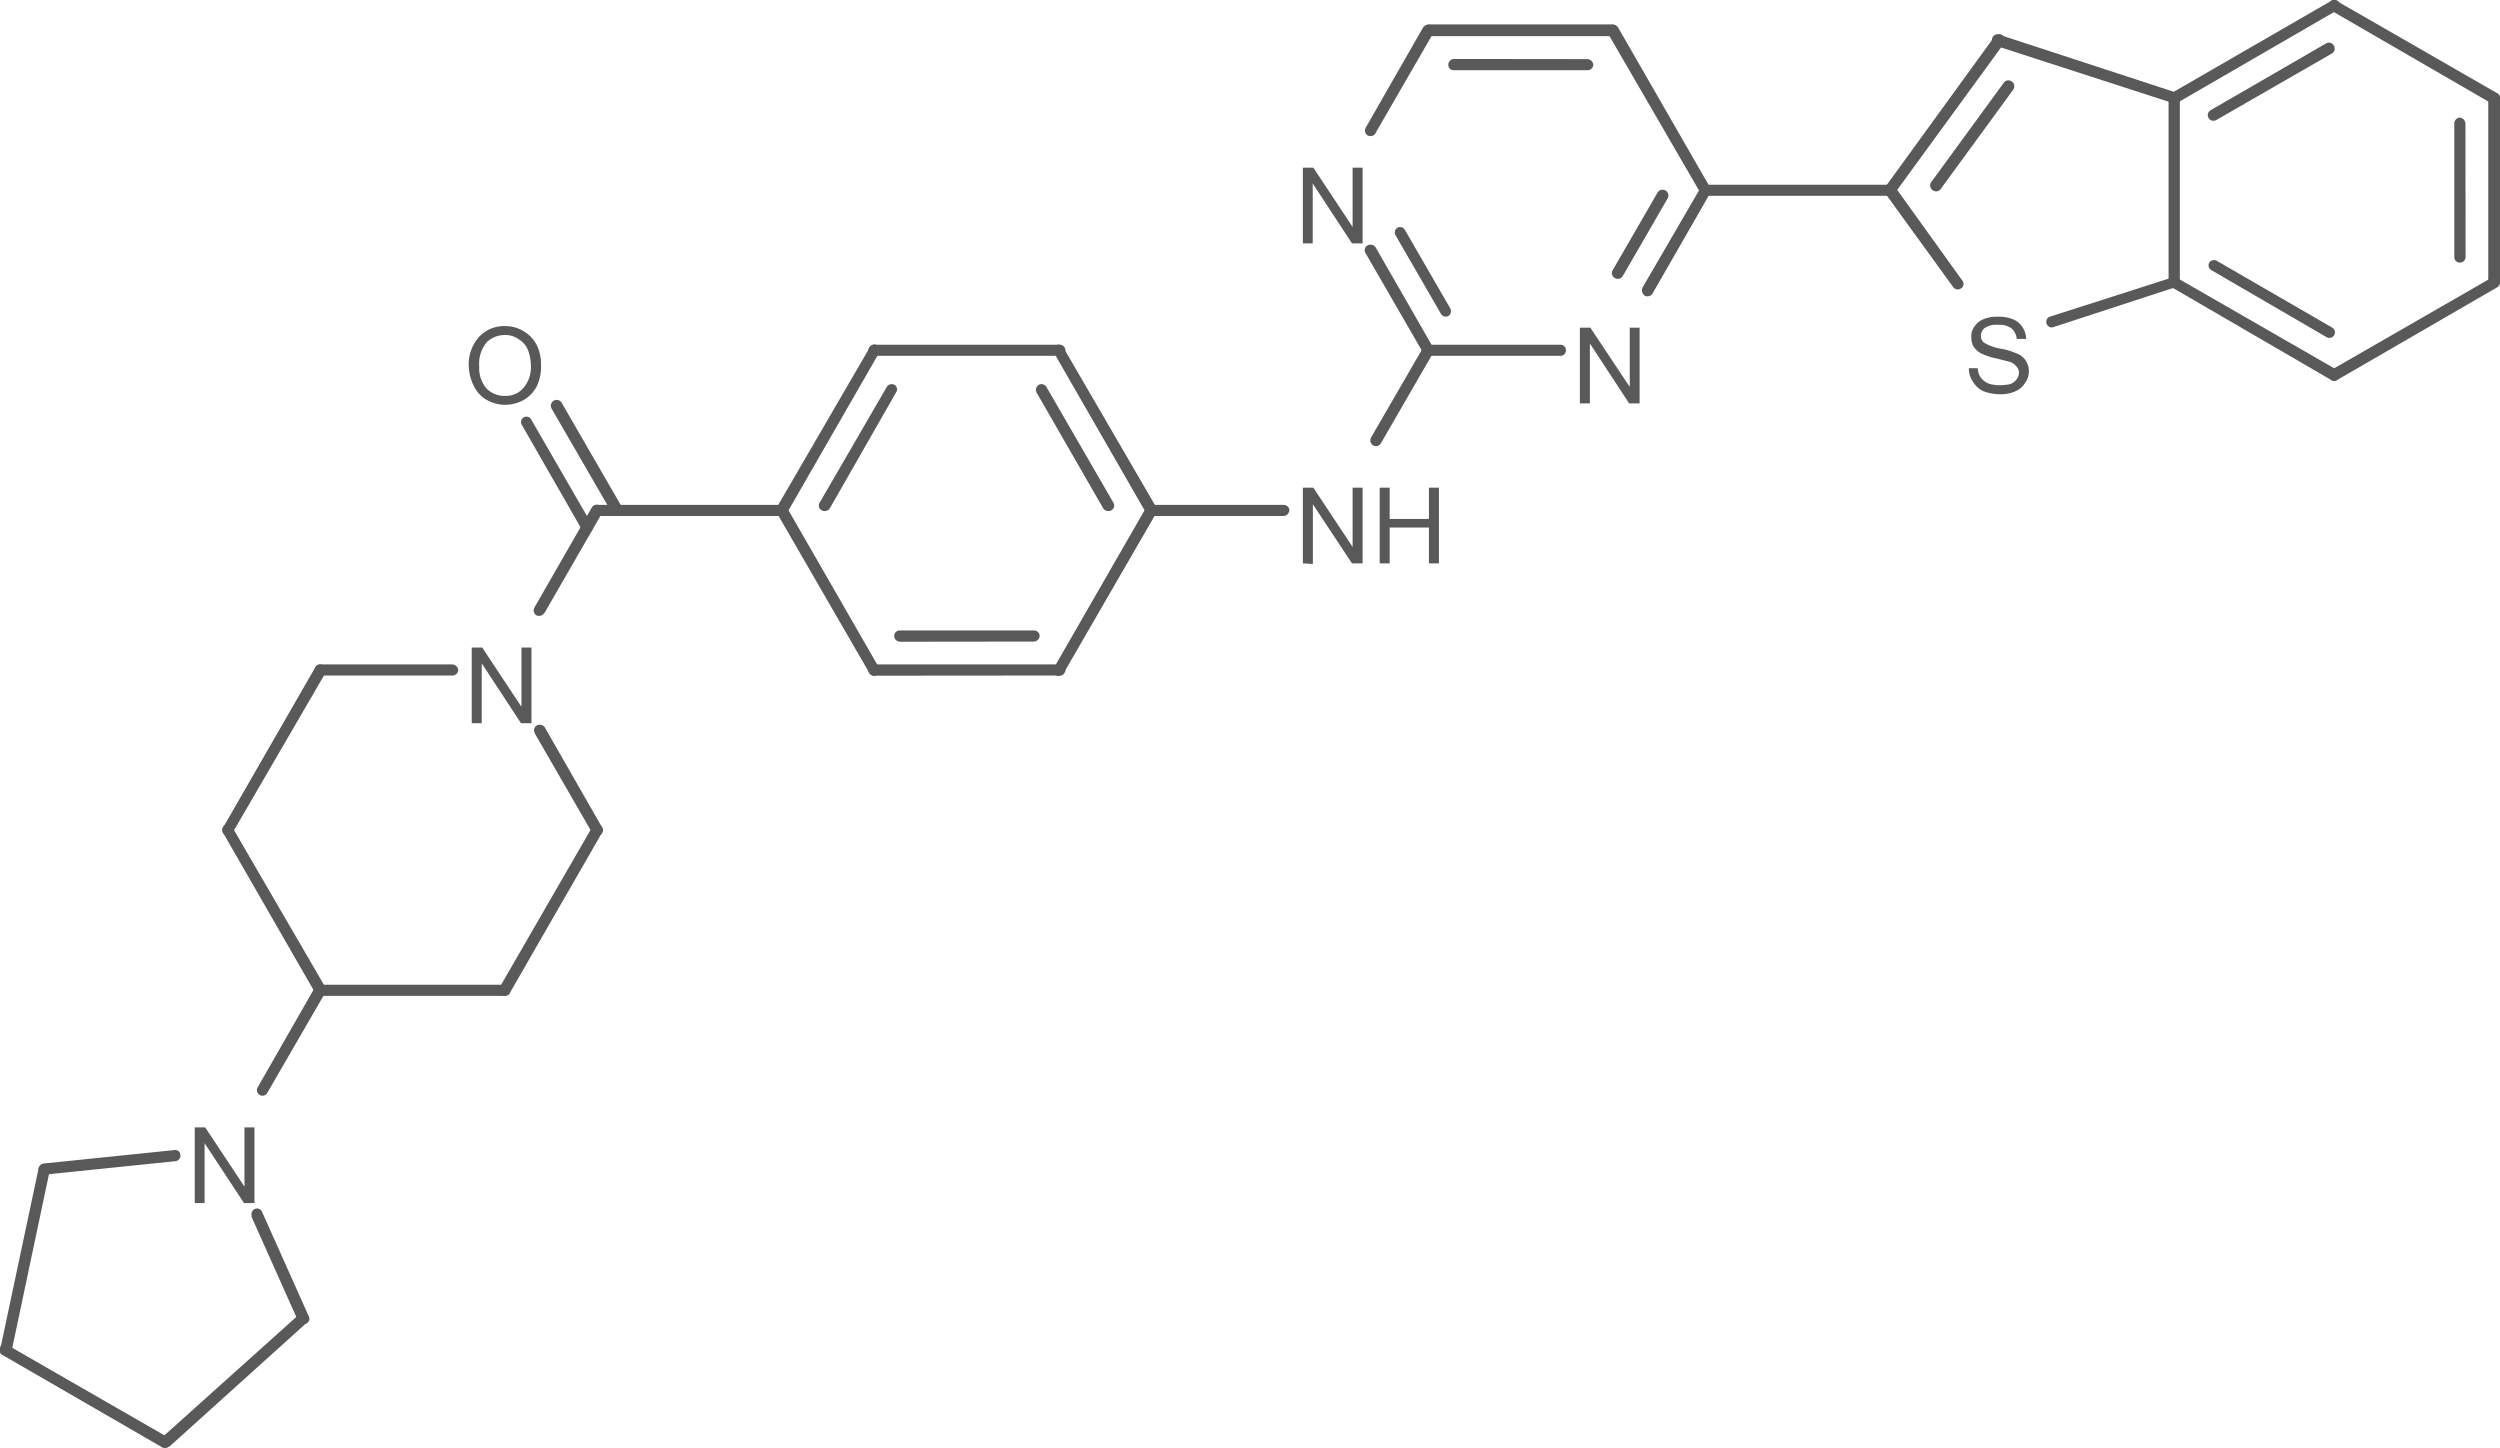 <svg id="Layer_1" data-name="Layer 1" xmlns="http://www.w3.org/2000/svg" xmlns:xlink="http://www.w3.org/1999/xlink" viewBox="0 0 159.84 92.58"><defs><style>.cls-1,.cls-2{fill:none;}.cls-x{clip-path:url(#clip-path);}.cls-z{clip-path:url(#clip-path-2);}.cls-4{fill:#595959;}.cls-y{clip-path:url(#clip-path-3);}</style><clipPath id="clip-path"><polygon class="cls-1" points="221 340 389.75 340 389.75 452.5 221 452.5 221 340 221 340"/></clipPath><clipPath id="clip-path-2" transform="translate(-225.26 -349.76)"><polygon class="cls-2" points="221 340 389.75 340 389.75 452.5 221 452.5 221 340 221 340"/></clipPath><clipPath id="clip-path-3" transform="translate(-225.26 -349.76)"><path class="cls-1" d="M311.08,358.9a1.51,1.51,0,0,1,1.5,1.54v3a1.5,1.5,0,0,1-1.5,1.5h-.79a1.54,1.54,0,0,1-1.54-1.5v-3a1.54,1.54,0,0,1,1.54-1.54Zm42.34,9.49A1.55,1.55,0,0,1,355,370v3.11a1.55,1.55,0,0,1-1.54,1.58h-.75a1.55,1.55,0,0,1-1.54-1.58V370a1.55,1.55,0,0,1,1.54-1.58Zm-24.64.75a1.5,1.5,0,0,1,1.5,1.5v3a1.5,1.5,0,0,1-1.5,1.5H328a1.5,1.5,0,0,1-1.5-1.5v-3a1.5,1.5,0,0,1,1.5-1.5Zm-70.5-.07a1.58,1.58,0,0,1,1.58,1.57v3.11a1.58,1.58,0,0,1-1.58,1.57h-1.5a1.55,1.55,0,0,1-1.54-1.57v-3.11a1.55,1.55,0,0,1,1.54-1.57Zm58.05,10.31a1.5,1.5,0,0,1,1.5,1.5v3a1.51,1.51,0,0,1-1.5,1.54h-6a1.54,1.54,0,0,1-1.54-1.54v-3a1.54,1.54,0,0,1,1.54-1.5Zm-58.39,10.2a1.51,1.51,0,0,1,1.5,1.54v3a1.5,1.5,0,0,1-1.5,1.5h-.79a1.51,1.51,0,0,1-1.54-1.5v-3a1.52,1.52,0,0,1,1.54-1.54ZM240.2,420.29a1.51,1.51,0,0,1,1.54,1.5v3a1.51,1.51,0,0,1-1.54,1.5h-.79a1.5,1.5,0,0,1-1.5-1.5v-3a1.5,1.5,0,0,1,1.5-1.5ZM221,340V452.5H389.75V340Z"/></clipPath></defs><title>873225-46-8</title><g class="cls-3"><polygon class="cls-4" points="12.45 76.92 12.45 72.08 13.12 72.08 15.63 75.87 15.63 72.08 16.27 72.08 16.27 76.92 15.6 76.92 13.08 73.09 13.08 76.92 12.45 76.92 12.45 76.92"/><polygon class="cls-4" points="30.16 46.24 30.16 41.4 30.83 41.4 33.34 45.19 33.34 41.4 33.98 41.4 33.98 46.24 33.31 46.24 30.8 42.41 30.8 46.24 30.16 46.24 30.16 46.24"/><path class="cls-4" d="M255.23,373.19a2.64,2.64,0,0,1,.64-1.87,2.18,2.18,0,0,1,1.69-.71,2.23,2.23,0,0,1,1.2.34,2.12,2.12,0,0,1,.83.9,2.77,2.77,0,0,1,.26,1.28,2.93,2.93,0,0,1-.26,1.31,2.22,2.22,0,0,1-.86.9,2.44,2.44,0,0,1-1.16.3,2.36,2.36,0,0,1-1.24-.34,2,2,0,0,1-.79-.9,2.71,2.71,0,0,1-.3-1.2Zm.67,0a2,2,0,0,0,.45,1.39,1.58,1.58,0,0,0,1.2.49,1.45,1.45,0,0,0,1.16-.49,2,2,0,0,0,.49-1.46,2.86,2.86,0,0,0-.19-1,1.51,1.51,0,0,0-.6-.68,1.46,1.46,0,0,0-.86-.26,1.68,1.68,0,0,0-1.16.45,2.15,2.15,0,0,0-.49,1.57Z" transform="translate(-225.26 -349.76)"/><path class="cls-4" d="M308.56,385.78v-4.84h.67l2.51,3.79v-3.79h.64v4.84h-.68L309.2,382v3.82Zm4.91,0v-4.84h.64v2h2.51v-2h.64v4.84h-.64v-2.29h-2.51v2.29Z" transform="translate(-225.26 -349.76)"/><polygon class="cls-4" points="83.3 15.56 83.3 10.72 83.97 10.72 86.48 14.51 86.48 10.72 87.12 10.72 87.12 15.56 86.44 15.56 83.93 11.73 83.93 15.56 83.3 15.56 83.3 15.56"/><polygon class="cls-4" points="101.01 25.79 101.01 20.95 101.68 20.95 104.2 24.74 104.2 20.95 104.83 20.95 104.83 25.79 104.16 25.79 101.65 21.96 101.65 25.79 101.01 25.79 101.01 25.79"/><path class="cls-4" d="M351.11,373.3l.6,0a1.13,1.13,0,0,0,.19.6,1.29,1.29,0,0,0,.49.38,2.26,2.26,0,0,0,.75.11,3.3,3.3,0,0,0,.64-.07.91.91,0,0,0,.41-.3.7.7,0,0,0,.15-.41.56.56,0,0,0-.15-.41.91.91,0,0,0-.41-.3l-.86-.22a3.91,3.91,0,0,1-.94-.3,1.25,1.25,0,0,1-.53-.45,1.1,1.1,0,0,1-.15-.6,1,1,0,0,1,.19-.68,1.29,1.29,0,0,1,.6-.49,2.27,2.27,0,0,1,.9-.15,2.34,2.34,0,0,1,.94.15,1.28,1.28,0,0,1,.64.52,1.35,1.35,0,0,1,.23.75l-.6,0a1,1,0,0,0-.34-.68,1.27,1.27,0,0,0-.83-.22,1.34,1.34,0,0,0-.86.19.65.65,0,0,0-.26.53.54.54,0,0,0,.19.41,3,3,0,0,0,1,.38,4.09,4.09,0,0,1,1.05.3,1.22,1.22,0,0,1,.64.49,1.29,1.29,0,0,1,.19.68,1.23,1.23,0,0,1-.23.71,1.35,1.35,0,0,1-.64.56,2.27,2.27,0,0,1-.9.19,3.2,3.2,0,0,1-1.12-.19,1.51,1.51,0,0,1-.68-.6,1.38,1.38,0,0,1-.26-.86Z" transform="translate(-225.26 -349.76)"/><g class="cls-5"><path class="cls-4" d="M236,441.66l-10.24-5.89a.36.36,0,0,0-.49.11.35.35,0,0,0,.11.49l10.24,5.92a.36.36,0,0,0,.49-.15.37.37,0,0,0-.11-.49Z" transform="translate(-225.26 -349.76)"/><path class="cls-4" d="M226,436.15l2.44-11.55a.35.35,0,0,0-.26-.41.36.36,0,0,0-.45.26L225.28,436a.35.35,0,0,0,.26.41.39.39,0,0,0,.45-.26Z" transform="translate(-225.26 -349.76)"/><path class="cls-4" d="M228.13,424.86l8.36-.86a.35.35,0,0,0,.3-.41.32.32,0,0,0-.37-.3l-8.36.86a.4.4,0,0,0-.34.41.35.35,0,0,0,.41.3Z" transform="translate(-225.26 -349.76)"/><path class="cls-4" d="M241.33,427.53l3,6.71a.36.36,0,0,0,.49.15.33.33,0,0,0,.19-.45l-3-6.71a.35.35,0,1,0-.64.3Z" transform="translate(-225.26 -349.76)"/><path class="cls-4" d="M236.08,442.26l8.77-7.91a.36.36,0,0,0,0-.53.32.32,0,0,0-.49,0l-8.78,7.88a.36.36,0,0,0,0,.53.35.35,0,0,0,.49,0Z" transform="translate(-225.26 -349.76)"/><path class="cls-4" d="M242.34,419.65l3.71-6.41a.37.37,0,0,0-.15-.49.37.37,0,0,0-.49.11l-3.67,6.41a.36.36,0,0,0,.11.49.35.35,0,0,0,.49-.11Z" transform="translate(-225.26 -349.76)"/><path class="cls-4" d="M246.05,412.86l-5.93-10.2a.36.36,0,0,0-.49-.15.37.37,0,0,0-.11.49l5.89,10.24a.38.38,0,0,0,.49.15.42.42,0,0,0,.15-.53Z" transform="translate(-225.26 -349.76)"/><path class="cls-4" d="M240.13,403l5.93-10.2a.36.36,0,0,0-.15-.49.33.33,0,0,0-.49.11l-5.89,10.24a.37.37,0,0,0,.11.49.33.33,0,0,0,.49-.15Z" transform="translate(-225.26 -349.76)"/><path class="cls-4" d="M245.71,392.95h8.47a.37.37,0,0,0,.38-.34.4.4,0,0,0-.37-.37h-8.47a.37.37,0,0,0-.34.38.34.34,0,0,0,.34.34Z" transform="translate(-225.26 -349.76)"/><path class="cls-4" d="M259.44,396.63l3.68,6.38a.36.36,0,1,0,.64-.34l-3.67-6.41a.4.4,0,0,0-.52-.11.35.35,0,0,0-.11.49Z" transform="translate(-225.26 -349.76)"/><path class="cls-4" d="M263.11,402.66l-5.89,10.2a.4.4,0,0,0,.11.53.42.42,0,0,0,.53-.15L263.75,403a.35.35,0,0,0-.15-.49.38.38,0,0,0-.49.15Z" transform="translate(-225.26 -349.76)"/><path class="cls-4" d="M245.71,413.43h11.81a.35.35,0,0,0,.38-.37.35.35,0,0,0-.37-.34H245.71a.34.34,0,0,0-.34.34.35.35,0,0,0,.34.38Z" transform="translate(-225.26 -349.76)"/><path class="cls-4" d="M260.08,388.94l3.67-6.37a.34.34,0,0,0-.15-.49.37.37,0,0,0-.49.11l-3.68,6.41a.37.37,0,0,0,.11.49.38.38,0,0,0,.52-.15Z" transform="translate(-225.26 -349.76)"/><path class="cls-4" d="M262.48,383.65a.38.38,0,0,0,.52.15.37.37,0,0,0,.11-.49l-3.86-6.68a.35.35,0,1,0-.6.34Zm1.91-1.09a.37.37,0,0,0,.64-.37l-3.86-6.68a.37.37,0,0,0-.64.38Z" transform="translate(-225.26 -349.76)"/><path class="cls-4" d="M263.45,382.75h11.81a.37.37,0,0,0,.34-.37.34.34,0,0,0-.34-.34H263.45a.35.35,0,0,0-.37.34.38.38,0,0,0,.38.38Z" transform="translate(-225.26 -349.76)"/><path class="cls-4" d="M274.93,382.19a.36.36,0,0,0,.15.49.33.33,0,0,0,.49-.11l5.89-10.24a.37.37,0,0,0-.11-.49.33.33,0,0,0-.49.15Zm2.74-.3a.35.35,0,0,0,.11.49.4.4,0,0,0,.53-.11l4.24-7.42a.33.33,0,0,0-.11-.49.37.37,0,0,0-.49.15Z" transform="translate(-225.26 -349.76)"/><path class="cls-4" d="M281.15,372.51H293a.38.38,0,0,0,.38-.37.37.37,0,0,0-.37-.34H281.15a.37.37,0,0,0-.37.34.38.38,0,0,0,.38.38Z" transform="translate(-225.26 -349.76)"/><path class="cls-4" d="M293.26,372a.33.33,0,0,0-.49-.15.37.37,0,0,0-.11.49l5.89,10.24a.33.33,0,0,0,.49.11.36.36,0,0,0,.15-.49Zm-1.09,2.51a.37.37,0,0,0-.49-.15.38.38,0,0,0-.15.49l4.27,7.42a.4.4,0,0,0,.53.11.35.35,0,0,0,.11-.49Z" transform="translate(-225.26 -349.76)"/><path class="cls-4" d="M298.55,382.19l-5.89,10.24a.35.35,0,1,0,.6.38l5.92-10.24a.37.37,0,0,0-.15-.49.37.37,0,0,0-.49.11Z" transform="translate(-225.26 -349.76)"/><path class="cls-4" d="M293,392.95a.37.37,0,0,0,.38-.34.4.4,0,0,0-.37-.37H281.15a.4.4,0,0,0-.37.38.37.37,0,0,0,.38.34Zm-1.65-2.17a.38.38,0,0,0,.38-.37.35.35,0,0,0-.37-.34H282.8a.35.35,0,0,0-.37.34.38.38,0,0,0,.38.38Z" transform="translate(-225.26 -349.76)"/><path class="cls-4" d="M274.93,382.56l5.92,10.24a.35.35,0,1,0,.6-.37l-5.89-10.24a.37.37,0,0,0-.49-.11.37.37,0,0,0-.15.49Z" transform="translate(-225.26 -349.76)"/><path class="cls-4" d="M298.85,382.75h8.47a.4.4,0,0,0,.38-.37.37.37,0,0,0-.37-.34h-8.47a.34.34,0,0,0-.34.34.37.37,0,0,0,.34.38Z" transform="translate(-225.26 -349.76)"/><path class="cls-4" d="M313.55,378.1l3.34-5.78a.37.37,0,0,0-.11-.49.38.38,0,0,0-.53.15l-3.34,5.77a.38.38,0,0,0,.15.49.35.35,0,0,0,.49-.15Z" transform="translate(-225.26 -349.76)"/><path class="cls-4" d="M316.25,372.32a.42.42,0,0,0,.53.15.37.37,0,0,0,.11-.49l-3.68-6.41a.4.4,0,0,0-.53-.11.35.35,0,0,0-.11.49Zm1.13-2.51a.36.36,0,0,0,.49.15.37.37,0,0,0,.11-.49l-2.89-5a.36.36,0,0,0-.49-.15.37.37,0,0,0-.11.49Z" transform="translate(-225.26 -349.76)"/><path class="cls-4" d="M313.21,358.26l3.68-6.37a.35.35,0,0,0-.11-.49.4.4,0,0,0-.53.11l-3.67,6.41a.37.37,0,0,0,.11.49.38.38,0,0,0,.53-.15Z" transform="translate(-225.26 -349.76)"/><path class="cls-4" d="M316.59,351.32a.38.38,0,0,0,0,.75H328.4a.38.38,0,0,0,0-.75Zm1.61,2.21a.37.37,0,0,0-.34.38.34.34,0,0,0,.34.34h8.55a.37.37,0,0,0,.38-.34.4.4,0,0,0-.37-.37Z" transform="translate(-225.26 -349.76)"/><path class="cls-4" d="M328.06,351.89,334,362.13a.35.35,0,0,0,.49.11.36.36,0,0,0,.11-.49l-5.89-10.24a.37.37,0,0,0-.49-.11.36.36,0,0,0-.15.49Z" transform="translate(-225.26 -349.76)"/><path class="cls-4" d="M334.59,362.13a.4.4,0,0,0-.11-.52.36.36,0,0,0-.49.15l-3.71,6.38a.42.42,0,0,0,.15.53.38.38,0,0,0,.49-.15Zm-2.7.3a.36.36,0,0,0-.15-.49.37.37,0,0,0-.49.11l-2.89,5a.36.36,0,0,0,.15.49.37.37,0,0,0,.49-.11Z" transform="translate(-225.26 -349.76)"/><path class="cls-4" d="M316.59,372.51H325a.35.35,0,0,0,.38-.37.35.35,0,0,0-.37-.34h-8.44a.35.35,0,0,0-.37.34.35.35,0,0,0,.38.38Z" transform="translate(-225.26 -349.76)"/><path class="cls-4" d="M334.29,362.28H346.1a.37.37,0,0,0,.38-.34.38.38,0,0,0-.37-.37H334.29a.38.38,0,0,0-.37.38.37.37,0,0,0,.38.34Z" transform="translate(-225.26 -349.76)"/><path class="cls-4" d="M345.8,361.71a.41.41,0,0,0,.08.52.37.37,0,0,0,.52-.11l6.94-9.52a.38.38,0,1,0-.6-.45Zm2.93-.3a.37.37,0,0,0,.11.52.36.36,0,0,0,.49-.07l4.65-6.37a.37.37,0,0,0-.11-.53.36.36,0,0,0-.49.08Z" transform="translate(-225.26 -349.76)"/><path class="cls-4" d="M352.93,352.71l11.25,3.64a.35.35,0,0,0,.45-.23.37.37,0,0,0-.26-.45L353.15,352a.36.36,0,1,0-.23.67Z" transform="translate(-225.26 -349.76)"/><path class="cls-4" d="M364.1,355.71a.37.37,0,0,0-.15.49.38.38,0,0,0,.49.15l10.24-5.93a.36.36,0,0,0,.15-.49.37.37,0,0,0-.53-.11Zm2.51,1.09a.36.36,0,1,0,.34.64l7.42-4.27a.37.37,0,0,0,.11-.49.36.36,0,0,0-.49-.15Z" transform="translate(-225.26 -349.76)"/><path class="cls-4" d="M374.3,350.43l10.24,5.93a.37.37,0,0,0,.38-.64l-10.24-5.89a.33.33,0,0,0-.49.11.35.35,0,0,0,.11.49Z" transform="translate(-225.26 -349.76)"/><path class="cls-4" d="M385.1,356a.38.38,0,0,0-.75,0v11.81a.38.38,0,0,0,.75,0Zm-2.21,1.65a.4.4,0,0,0-.37-.37.37.37,0,0,0-.34.38v8.55a.34.34,0,0,0,.34.34.37.37,0,0,0,.38-.34Z" transform="translate(-225.26 -349.76)"/><path class="cls-4" d="M384.54,367.53l-10.24,5.89a.37.37,0,0,0-.11.49.34.34,0,0,0,.49.15l10.24-5.93a.35.35,0,1,0-.37-.6Z" transform="translate(-225.26 -349.76)"/><path class="cls-4" d="M374.3,374.05a.37.37,0,1,0,.38-.64l-10.24-5.89a.37.37,0,0,0-.49.11.36.36,0,0,0,.15.49Zm-.3-2.74a.35.35,0,1,0,.38-.6L367,366.44a.37.37,0,0,0-.49.11.36.36,0,0,0,.15.49Z" transform="translate(-225.26 -349.76)"/><path class="cls-4" d="M363.91,356v11.81a.38.38,0,0,0,.38.38.37.37,0,0,0,.34-.37V356a.34.34,0,0,0-.34-.34.35.35,0,0,0-.37.34Z" transform="translate(-225.26 -349.76)"/><path class="cls-4" d="M364.18,367.49,356.34,370a.35.35,0,0,0-.23.45.34.34,0,0,0,.45.22l7.8-2.55a.36.36,0,0,0,.26-.45.35.35,0,0,0-.45-.22Z" transform="translate(-225.26 -349.76)"/><path class="cls-4" d="M345.8,362.13l4.35,6a.36.36,0,0,0,.49.07.34.34,0,0,0,.07-.52l-4.31-6a.4.4,0,0,0-.52-.08.36.36,0,0,0-.08.49Z" transform="translate(-225.26 -349.76)"/></g></g></svg>